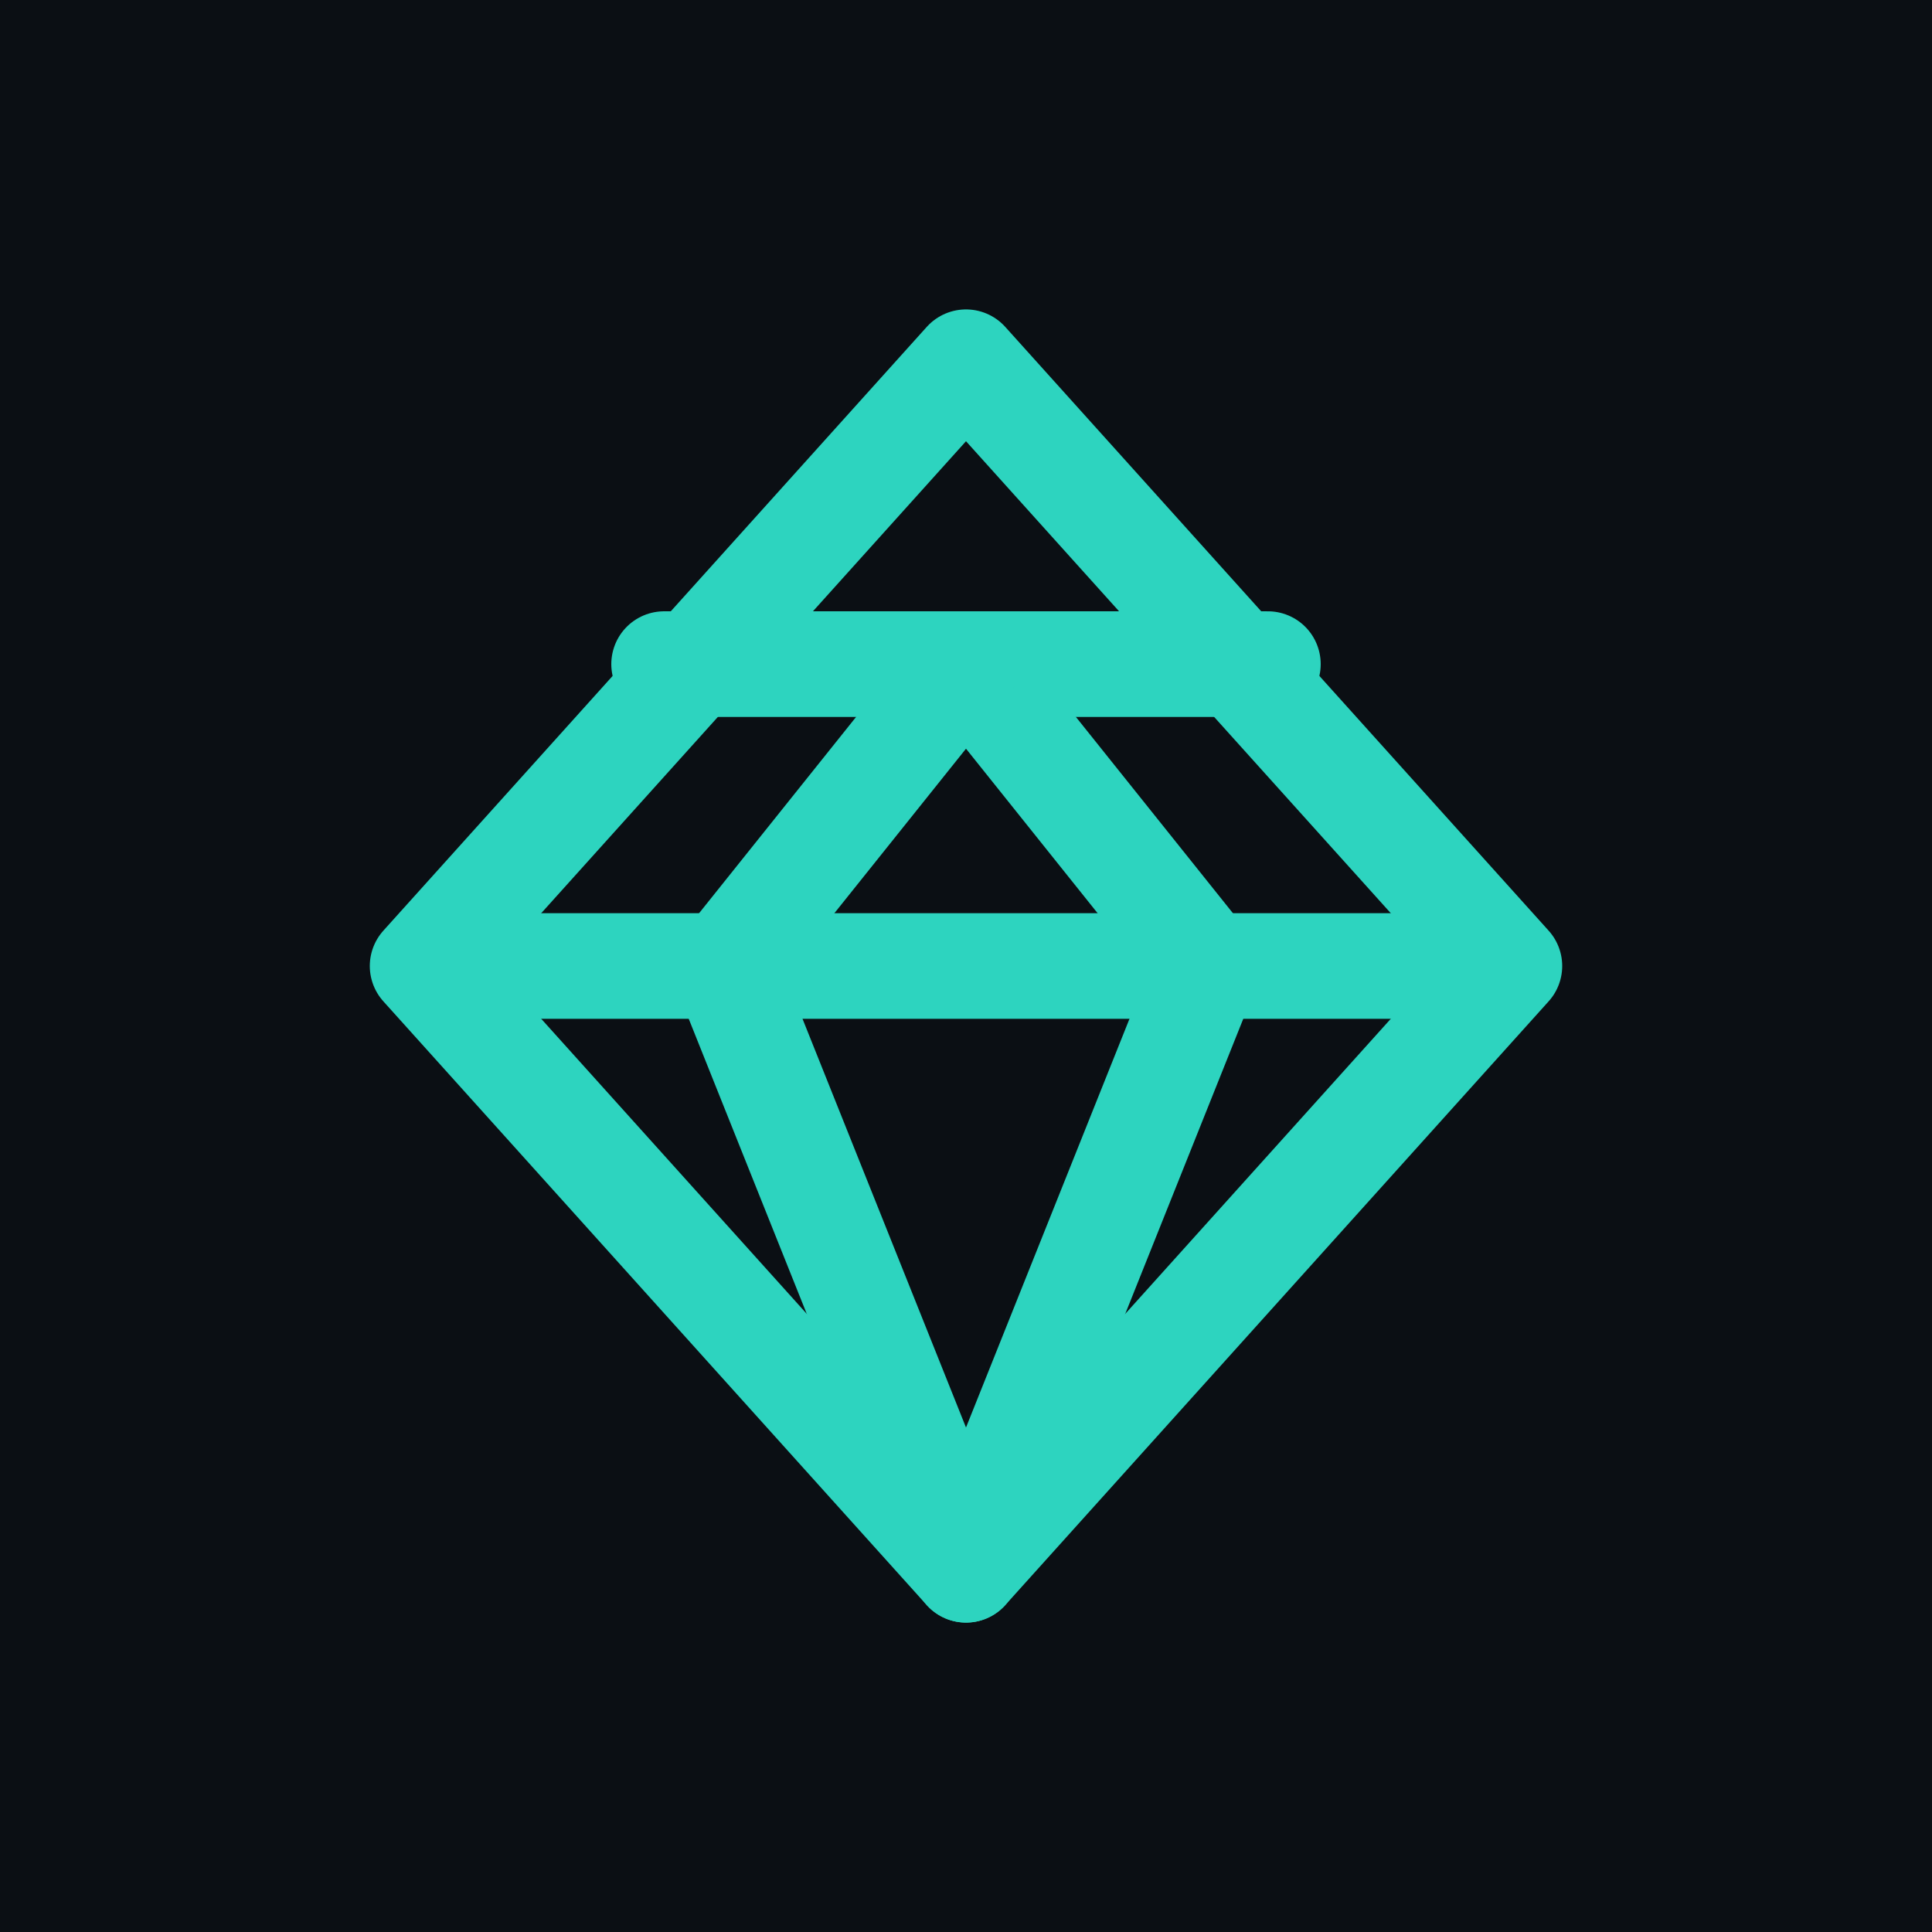 <svg xmlns="http://www.w3.org/2000/svg" viewBox="0 0 512 512">
  <rect width="512" height="512" fill="#0b0f14"/>
  <g fill="none" stroke="#2dd4bf" stroke-width="28" stroke-linecap="round" stroke-linejoin="round">
    <!-- Outer diamond -->
    <path d="M256 96 L112 256 L256 416 L400 256 Z"/>
    <!-- Top facets -->
    <path d="M176 176 L336 176"/>
    <path d="M256 176 L320 256"/>
    <path d="M256 176 L192 256"/>
    <!-- Middle bar -->
    <path d="M144 256 L368 256"/>
    <!-- Lower facets to tip -->
    <path d="M192 256 L256 416 L320 256"/>
  </g>
</svg>


